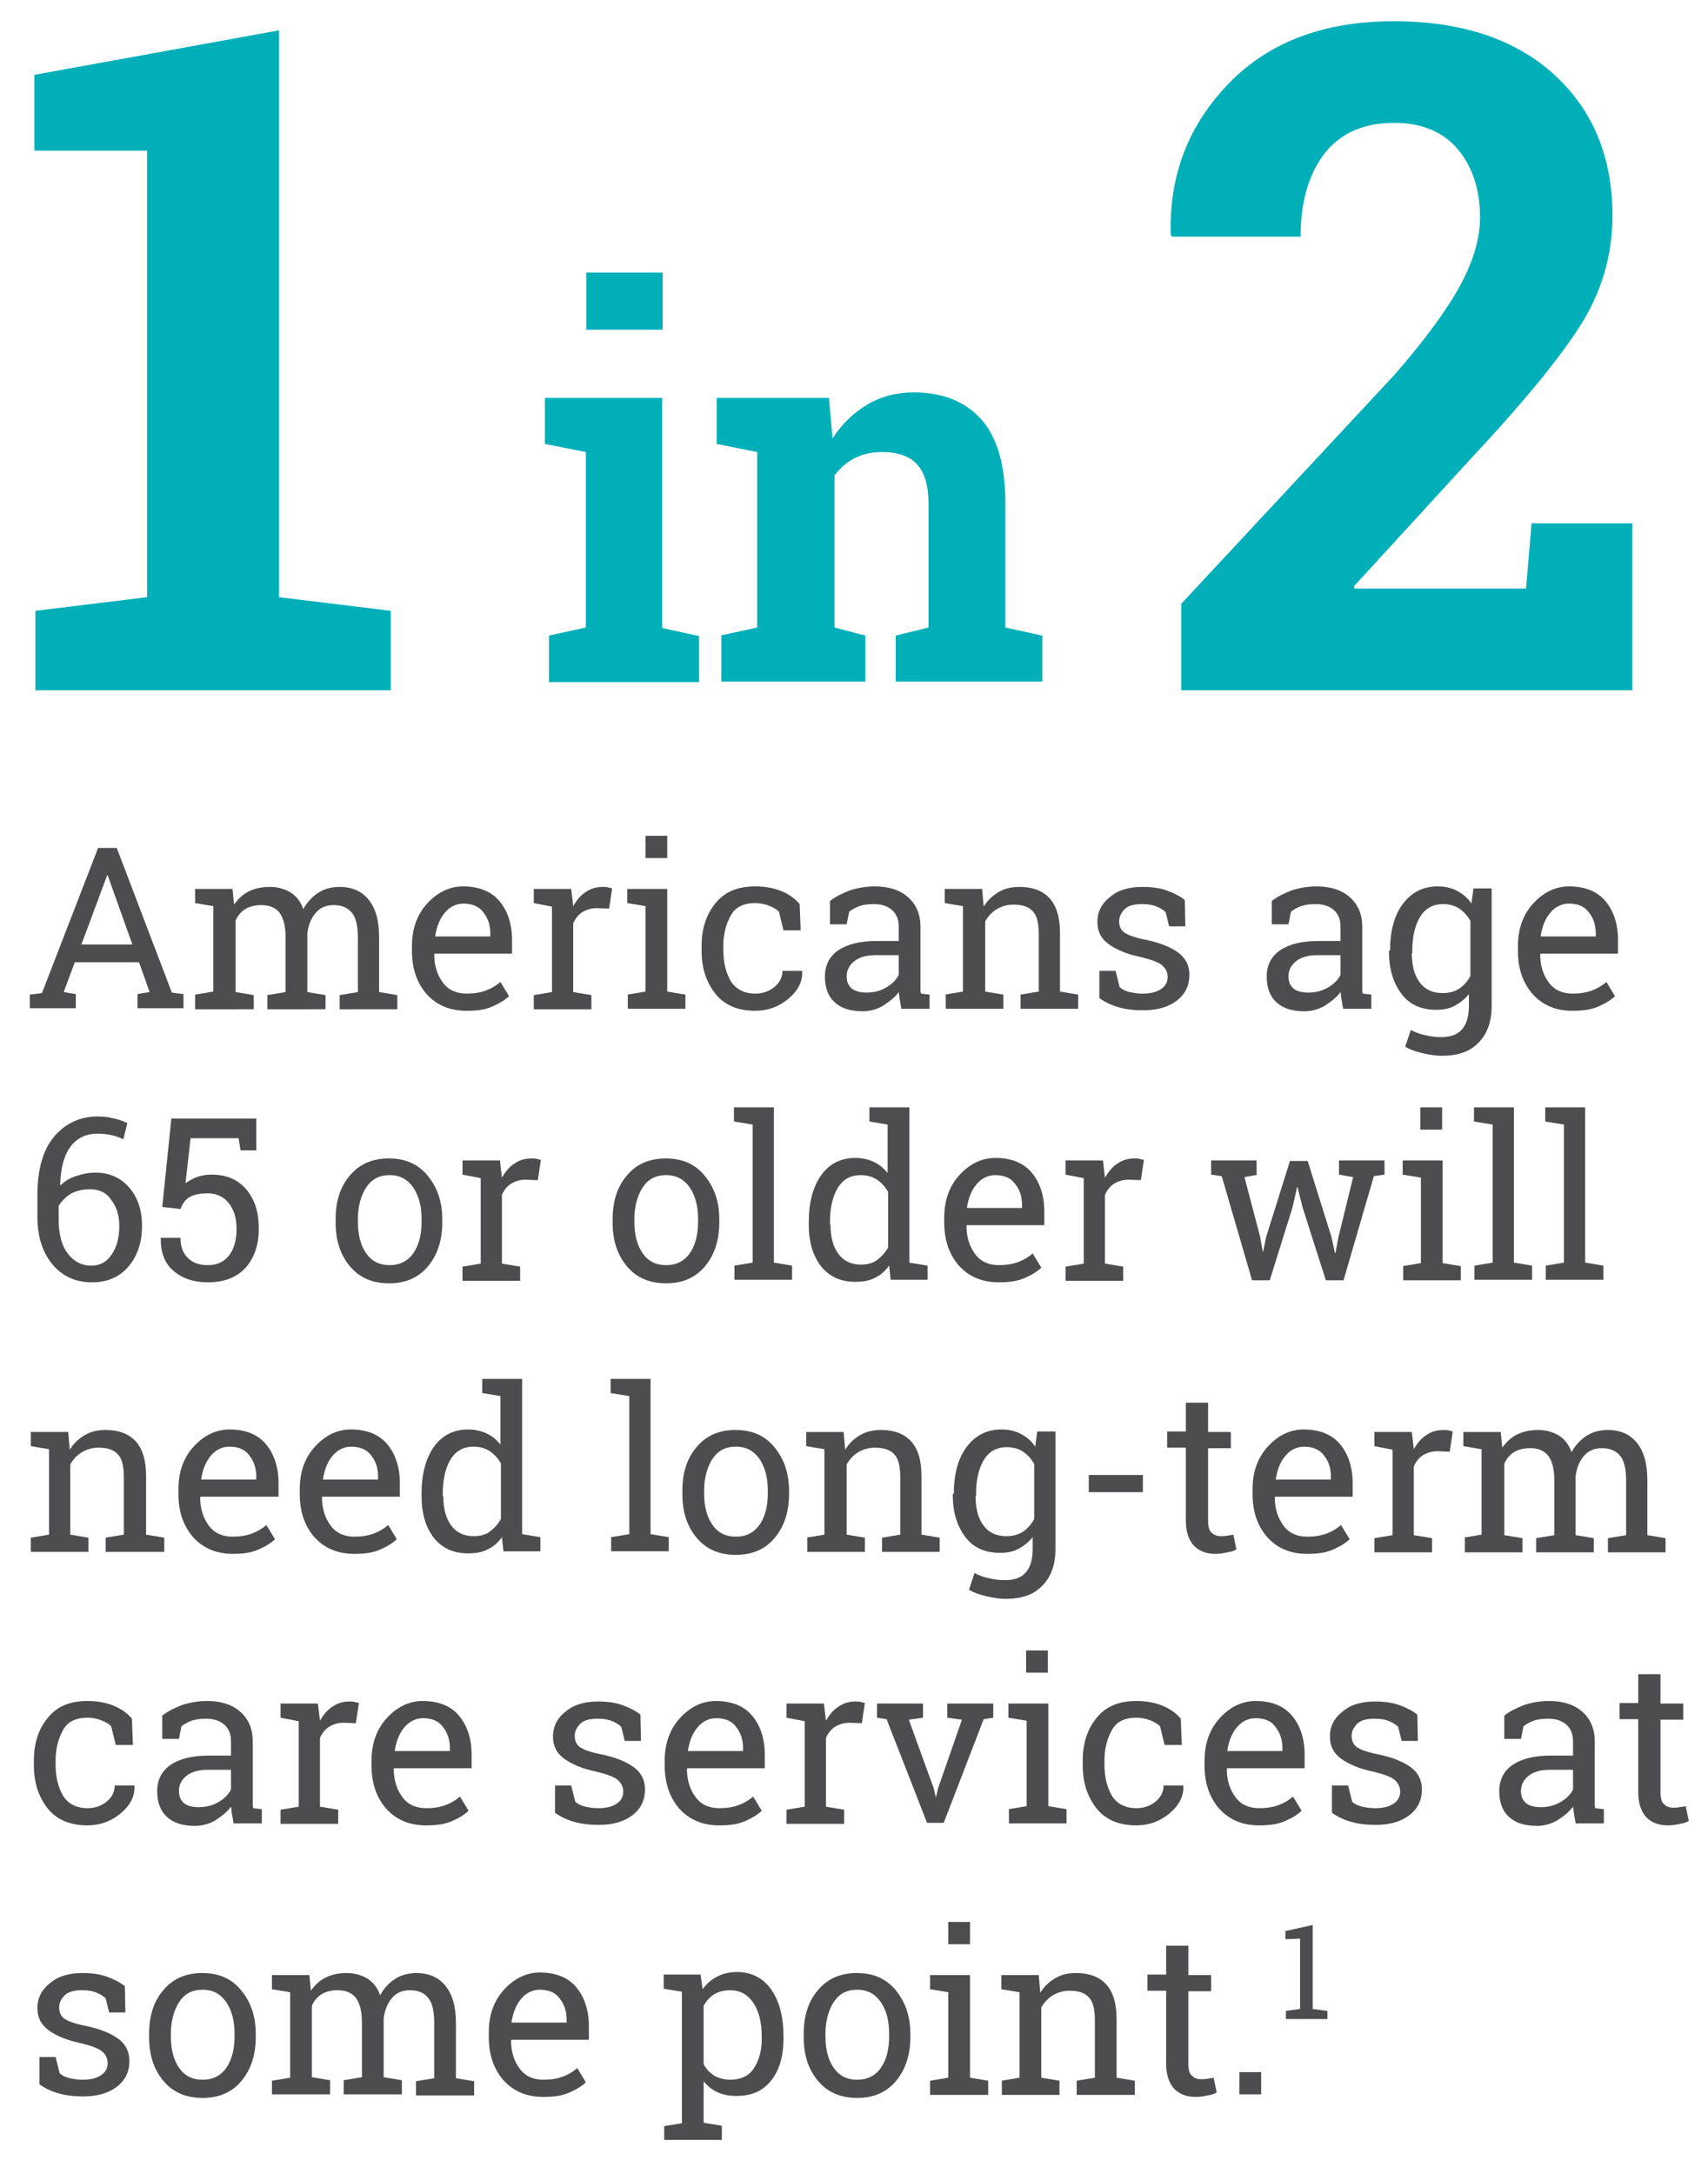 <?xml version="1.0" encoding="utf-8"?>
<!-- Generator: Adobe Illustrator 24.0.3, SVG Export Plug-In . SVG Version: 6.00 Build 0)  -->
<svg version="1.1" id="Layer_1" xmlns="http://www.w3.org/2000/svg" xmlns:xlink="http://www.w3.org/1999/xlink" x="0px" y="0px"
	 viewBox="0 0 337.9 429.9" style="enable-background:new 0 0 337.9 429.9;" xml:space="preserve">
<style type="text/css">
	.st0{fill:#4D4D4F;}
	.st1{fill:#00AFB8;}
</style>
<title>3.7-bull-article</title>
<g>
	<path class="st0" d="M5.9,196.7l2.4-0.3l11.1-28.7h3.7L34,196.3l2.3,0.3v2.8h-9.1v-2.8l2.4-0.4l-2.1-5.9H14.8l-2.2,5.9l2.4,0.4v2.8
		H5.9V196.7z M16.1,186.8h10.1l-4.9-13.7h-0.1L16.1,186.8z"/>
	<path class="st0" d="M38.6,196.7l3.6-0.6v-16.9l-3.6-0.6v-2.8H46l0.3,3.1c0.8-1.1,1.7-2,2.9-2.6c1.2-0.6,2.6-0.9,4.2-0.9
		s2.9,0.4,4.1,1.1c1.1,0.7,2,1.8,2.5,3.3c0.7-1.3,1.7-2.4,2.9-3.2c1.2-0.8,2.7-1.2,4.3-1.2c2.4,0,4.3,0.8,5.7,2.5s2.1,4.1,2.1,7.5
		v10.8l3.6,0.6v2.8H67.2v-2.8l3.6-0.6v-10.8c0-2.3-0.4-4-1.2-4.9c-0.8-1-2-1.5-3.6-1.5c-1.5,0-2.7,0.5-3.6,1.6
		c-0.9,1.1-1.4,2.4-1.6,4v11.6l3.6,0.6v2.8H52.9v-2.8l3.6-0.6v-10.8c0-2.2-0.4-3.8-1.2-4.9c-0.8-1-2-1.5-3.6-1.5
		c-1.3,0-2.4,0.3-3.2,0.8s-1.5,1.3-1.9,2.3v14.1l3.6,0.6v2.8H38.6V196.7z"/>
	<path class="st0" d="M92.3,199.9c-3.3,0-5.9-1.1-7.9-3.3c-1.9-2.2-2.9-5-2.9-8.5v-1c0-3.4,1-6.2,3-8.4c2-2.2,4.4-3.4,7.1-3.4
		c3.2,0,5.6,1,7.2,2.9c1.6,1.9,2.5,4.5,2.5,7.7v2.7H86l-0.1,0.1c0,2.3,0.6,4.1,1.7,5.6c1.1,1.5,2.7,2.2,4.7,2.2
		c1.5,0,2.7-0.2,3.8-0.6c1.1-0.4,2.1-1,2.9-1.7l1.7,2.8c-0.8,0.8-2,1.5-3.4,2.1S94.3,199.9,92.3,199.9z M91.7,178.7
		c-1.4,0-2.7,0.6-3.7,1.8c-1,1.2-1.6,2.7-1.9,4.6l0,0.1H97v-0.6c0-1.7-0.5-3.1-1.4-4.2C94.8,179.3,93.4,178.7,91.7,178.7z"/>
	<path class="st0" d="M105.6,178.6v-2.8h7.4l0.4,3.4c0.7-1.2,1.5-2.2,2.5-2.8c1-0.7,2.1-1,3.4-1c0.3,0,0.7,0,1,0.1s0.6,0.1,0.8,0.2
		l-0.6,4l-2.4-0.1c-1.1,0-2.1,0.3-2.9,0.8c-0.8,0.5-1.4,1.3-1.8,2.2v13.6l3.6,0.6v2.8h-11.4v-2.8l3.6-0.6v-16.9L105.6,178.6z"/>
	<path class="st0" d="M124.1,196.7l3.6-0.6v-16.9l-3.6-0.6v-2.8h7.9v20.3l3.6,0.6v2.8h-11.4V196.7z M132,169.7h-4.3v-4.4h4.3V169.7z
		"/>
	<path class="st0" d="M149.4,196.5c1.4,0,2.7-0.4,3.8-1.3c1.1-0.9,1.6-2,1.6-3.2h3.9l0,0.1c0.1,2-0.8,3.8-2.7,5.4
		c-1.9,1.6-4.1,2.4-6.6,2.4c-3.4,0-6.1-1.1-7.9-3.4s-2.7-5.1-2.7-8.5v-0.9c0-3.4,0.9-6.2,2.7-8.4c1.8-2.3,4.4-3.4,7.9-3.4
		c1.9,0,3.6,0.3,5.1,0.9c1.5,0.6,2.8,1.5,3.7,2.6l0.2,5.2H155l-0.9-3.7c-0.5-0.5-1.2-0.9-2-1.2c-0.8-0.3-1.7-0.5-2.7-0.5
		c-2.3,0-3.9,0.8-4.8,2.4s-1.5,3.6-1.5,6v0.9c0,2.4,0.5,4.4,1.4,6S147.1,196.5,149.4,196.5z"/>
	<path class="st0" d="M178.3,199.4c-0.1-0.6-0.2-1.2-0.3-1.7c-0.1-0.5-0.1-1-0.2-1.5c-0.8,1.1-1.9,1.9-3.1,2.7
		c-1.2,0.7-2.6,1.1-4,1.1c-2.5,0-4.3-0.6-5.6-1.8c-1.3-1.2-1.9-2.9-1.9-5.1c0-2.2,0.9-4,2.7-5.2c1.8-1.2,4.3-1.8,7.5-1.8h4.4v-2.8
		c0-1.4-0.4-2.5-1.3-3.3s-2.1-1.2-3.6-1.2c-1.1,0-2,0.1-2.9,0.4c-0.8,0.3-1.5,0.7-2,1.1l-0.5,2.5h-3.3v-4.6c1.1-0.9,2.4-1.5,3.9-2.1
		c1.5-0.5,3.2-0.8,5-0.8c2.7,0,4.9,0.7,6.5,2.1s2.5,3.3,2.5,5.9v11.4c0,0.3,0,0.6,0,0.9c0,0.3,0,0.6,0.1,0.9l1.7,0.2v2.8H178.3z
		 M171.4,196.3c1.4,0,2.7-0.3,3.9-1c1.2-0.7,2-1.5,2.5-2.5v-3.9h-4.6c-1.8,0-3.2,0.4-4.2,1.2c-1,0.8-1.5,1.8-1.5,3
		c0,1,0.3,1.8,1,2.4C169.2,196,170.1,196.3,171.4,196.3z"/>
	<path class="st0" d="M186.9,196.7l3.6-0.6v-16.9l-3.6-0.6v-2.8h7.4l0.3,3.5c0.8-1.3,1.8-2.2,3-2.9c1.2-0.7,2.5-1,4.1-1
		c2.5,0,4.5,0.7,5.9,2.2s2.1,3.8,2.1,6.9v11.6l3.6,0.6v2.8h-11.4v-2.8l3.6-0.6v-11.5c0-2.1-0.4-3.6-1.2-4.4
		c-0.8-0.9-2.1-1.3-3.8-1.3c-1.2,0-2.3,0.3-3.3,0.9c-1,0.6-1.7,1.4-2.3,2.4v13.9l3.6,0.6v2.8h-11.4V196.7z"/>
	<path class="st0" d="M234.5,183.2h-3.2l-0.7-2.8c-0.5-0.5-1.2-0.9-2-1.2c-0.8-0.3-1.7-0.4-2.7-0.4c-1.5,0-2.7,0.3-3.4,1
		c-0.7,0.7-1.1,1.5-1.1,2.4c0,0.9,0.3,1.7,1,2.2c0.7,0.5,2,1,4,1.4c3,0.6,5.2,1.5,6.7,2.6c1.5,1.1,2.2,2.6,2.2,4.4
		c0,2.1-0.8,3.8-2.5,5.1c-1.7,1.3-3.9,1.9-6.7,1.9c-1.8,0-3.4-0.2-4.8-0.6s-2.7-1-3.8-1.8l0-5.4h3.2l0.8,3.2c0.5,0.5,1.2,0.8,2,1
		c0.9,0.2,1.7,0.3,2.6,0.3c1.5,0,2.7-0.3,3.6-0.9s1.3-1.4,1.3-2.4c0-0.9-0.4-1.7-1.1-2.3c-0.7-0.6-2.1-1.1-4.1-1.6
		c-2.9-0.6-5-1.5-6.5-2.6c-1.5-1.1-2.2-2.5-2.2-4.4c0-1.9,0.8-3.6,2.5-4.9c1.6-1.4,3.8-2,6.4-2c1.8,0,3.4,0.2,4.8,0.7
		c1.4,0.5,2.6,1.1,3.6,1.9L234.5,183.2z"/>
	<path class="st0" d="M265.7,199.4c-0.1-0.6-0.2-1.2-0.3-1.7c-0.1-0.5-0.1-1-0.2-1.5c-0.8,1.1-1.9,1.9-3.1,2.7
		c-1.2,0.7-2.6,1.1-4,1.1c-2.5,0-4.3-0.6-5.6-1.8c-1.3-1.2-1.9-2.9-1.9-5.1c0-2.2,0.9-4,2.7-5.2c1.8-1.2,4.3-1.8,7.5-1.8h4.4v-2.8
		c0-1.4-0.4-2.5-1.3-3.3s-2.1-1.2-3.6-1.2c-1.1,0-2,0.1-2.9,0.4c-0.8,0.3-1.5,0.7-2,1.1l-0.5,2.5h-3.3v-4.6c1.1-0.9,2.4-1.5,3.9-2.1
		c1.5-0.5,3.2-0.8,5-0.8c2.7,0,4.9,0.7,6.5,2.1s2.5,3.3,2.5,5.9v11.4c0,0.3,0,0.6,0,0.9c0,0.3,0,0.6,0.1,0.9l1.7,0.2v2.8H265.7z
		 M258.8,196.3c1.4,0,2.7-0.3,3.9-1c1.2-0.7,2-1.5,2.5-2.5v-3.9h-4.6c-1.8,0-3.2,0.4-4.2,1.2c-1,0.8-1.5,1.8-1.5,3
		c0,1,0.3,1.8,1,2.4C256.5,196,257.5,196.3,258.8,196.3z"/>
	<path class="st0" d="M275,188c0-3.8,0.8-6.9,2.5-9.2c1.7-2.3,4-3.5,6.9-3.5c1.5,0,2.8,0.3,3.9,0.9c1.1,0.6,2.1,1.4,2.8,2.5l0.4-3
		h3.6v23.3c0,3.1-0.9,5.5-2.6,7.2c-1.7,1.8-4.1,2.6-7.3,2.6c-1.1,0-2.4-0.2-3.7-0.5c-1.3-0.3-2.5-0.7-3.5-1.3l1.1-3.3
		c0.8,0.4,1.7,0.8,2.8,1c1.1,0.3,2.2,0.4,3.2,0.4c1.9,0,3.3-0.5,4.2-1.6c0.9-1.1,1.3-2.6,1.3-4.6v-2.3c-0.8,1-1.7,1.7-2.8,2.3
		s-2.3,0.8-3.7,0.8c-2.9,0-5.2-1-6.8-3.1s-2.5-4.8-2.5-8.2V188z M279.3,188.5c0,2.4,0.5,4.3,1.5,5.7c1,1.4,2.5,2.2,4.6,2.2
		c1.3,0,2.4-0.3,3.3-0.9s1.6-1.4,2.2-2.5v-10.9c-0.6-1-1.3-1.8-2.2-2.4s-2-0.9-3.2-0.9c-2.1,0-3.6,0.9-4.6,2.6
		c-1,1.7-1.5,3.9-1.5,6.6V188.5z"/>
	<path class="st0" d="M311.1,199.9c-3.3,0-5.9-1.1-7.9-3.3c-1.9-2.2-2.9-5-2.9-8.5v-1c0-3.4,1-6.2,3-8.4c2-2.2,4.4-3.4,7.1-3.4
		c3.2,0,5.6,1,7.2,2.9c1.6,1.9,2.5,4.5,2.5,7.7v2.7h-15.3l-0.1,0.1c0,2.3,0.6,4.1,1.7,5.6c1.1,1.5,2.7,2.2,4.7,2.2
		c1.5,0,2.7-0.2,3.8-0.6c1.1-0.4,2.1-1,2.9-1.7l1.7,2.8c-0.8,0.8-2,1.5-3.4,2.1S313,199.9,311.1,199.9z M310.4,178.7
		c-1.4,0-2.7,0.6-3.7,1.8c-1,1.2-1.6,2.7-1.9,4.6l0,0.1h10.9v-0.6c0-1.7-0.5-3.1-1.4-4.2C313.5,179.3,312.2,178.7,310.4,178.7z"/>
	<path class="st0" d="M19.3,220.8c1.1,0,2.2,0.1,3.2,0.4c1.1,0.2,2,0.6,2.7,0.9l-0.8,3.2c-0.7-0.3-1.4-0.6-2.3-0.8s-1.7-0.3-2.8-0.3
		c-2.2,0-4,0.8-5.3,2.5c-1.3,1.7-2,4.2-2.1,7.6l0.1,0.1c0.8-0.8,1.8-1.4,3-1.8c1.2-0.4,2.5-0.7,3.8-0.7c2.8,0,5.1,1,6.8,3
		s2.5,4.5,2.5,7.5c0,3.3-0.9,6-2.7,8.1c-1.8,2.1-4.2,3.1-7.2,3.1c-3.1,0-5.7-1.1-7.7-3.4c-2-2.3-3.1-5.5-3.1-9.6v-4.3
		c0-5,1.1-8.9,3.3-11.5C12.9,222.2,15.8,220.8,19.3,220.8z M17.8,235.2c-1.5,0-2.7,0.3-3.8,0.9c-1,0.6-1.8,1.4-2.4,2.4v2.6
		c0,3,0.6,5.2,1.8,6.8c1.2,1.6,2.8,2.4,4.6,2.4c1.8,0,3.1-0.7,4.1-2.2s1.5-3.3,1.5-5.6c0-2.1-0.5-3.8-1.6-5.2
		C21.1,235.9,19.7,235.2,17.8,235.2z"/>
	<path class="st0" d="M47.6,227.6l-0.4-2.5h-9.5l-1,8.9c0.7-0.5,1.4-0.9,2.2-1.2c0.8-0.3,1.8-0.5,2.9-0.5c2.9,0,5.2,0.9,6.9,2.9
		s2.5,4.5,2.5,7.8c0,3.2-0.9,5.8-2.6,7.7c-1.7,1.9-4.2,2.9-7.5,2.9c-2.7,0-4.9-0.7-6.7-2.2c-1.8-1.5-2.6-3.6-2.6-6.5l0-0.1h3.9
		c0,1.7,0.5,3.1,1.5,4c1,1,2.3,1.4,3.9,1.4c1.8,0,3.2-0.6,4.2-1.9c1-1.3,1.5-3,1.5-5.3c0-2.1-0.5-3.7-1.5-5c-1-1.3-2.4-2-4.2-2
		c-1.7,0-2.9,0.3-3.7,0.8s-1.3,1.3-1.7,2.3l-3.6-0.4l1.8-17.5h16.8v6.3H47.6z"/>
	<path class="st0" d="M66.4,241.1c0-3.5,0.9-6.4,2.8-8.6c1.9-2.3,4.5-3.4,7.7-3.4c3.3,0,5.8,1.1,7.7,3.4c1.9,2.3,2.9,5.1,2.9,8.7
		v0.5c0,3.5-0.9,6.4-2.8,8.7s-4.5,3.4-7.7,3.4c-3.3,0-5.9-1.1-7.8-3.4c-1.9-2.3-2.8-5.1-2.8-8.6V241.1z M70.8,241.6
		c0,2.5,0.5,4.6,1.6,6.2c1.1,1.6,2.6,2.4,4.7,2.4c2,0,3.6-0.8,4.7-2.4c1.1-1.6,1.6-3.7,1.6-6.2v-0.5c0-2.5-0.5-4.5-1.6-6.2
		c-1.1-1.6-2.6-2.5-4.7-2.5c-2.1,0-3.6,0.8-4.7,2.5c-1,1.6-1.6,3.7-1.6,6.2V241.6z"/>
	<path class="st0" d="M91.5,232.3v-2.8h7.4l0.4,3.4c0.7-1.2,1.5-2.2,2.5-2.8c1-0.7,2.1-1,3.4-1c0.3,0,0.7,0,1,0.1s0.6,0.1,0.8,0.2
		l-0.6,4l-2.4-0.1c-1.1,0-2.1,0.3-2.9,0.8c-0.8,0.5-1.4,1.3-1.8,2.2v13.6l3.6,0.6v2.8H91.5v-2.8l3.6-0.6v-16.9L91.5,232.3z"/>
	<path class="st0" d="M121.2,241.1c0-3.5,0.9-6.4,2.8-8.6c1.9-2.3,4.5-3.4,7.7-3.4c3.3,0,5.8,1.1,7.7,3.4c1.9,2.3,2.9,5.1,2.9,8.7
		v0.5c0,3.5-0.9,6.4-2.8,8.7s-4.5,3.4-7.7,3.4c-3.3,0-5.9-1.1-7.8-3.4c-1.9-2.3-2.8-5.1-2.8-8.6V241.1z M125.5,241.6
		c0,2.5,0.5,4.6,1.6,6.2c1.1,1.6,2.6,2.4,4.7,2.4c2,0,3.6-0.8,4.7-2.4c1.1-1.6,1.6-3.7,1.6-6.2v-0.5c0-2.5-0.5-4.5-1.6-6.2
		c-1.1-1.6-2.6-2.5-4.7-2.5c-2.1,0-3.6,0.8-4.7,2.5c-1,1.6-1.6,3.7-1.6,6.2V241.6z"/>
	<path class="st0" d="M145.2,221.8V219h7.9v30.7l3.6,0.6v2.8h-11.4v-2.8l3.6-0.6v-27.3L145.2,221.8z"/>
	<path class="st0" d="M175.9,250.3c-0.8,1.1-1.7,1.9-2.8,2.4c-1.1,0.6-2.4,0.8-3.9,0.8c-2.9,0-5.1-1-6.8-3.1
		c-1.6-2.1-2.4-4.8-2.4-8.2v-0.5c0-3.8,0.8-6.9,2.4-9.2c1.6-2.3,3.9-3.5,6.8-3.5c1.4,0,2.6,0.3,3.7,0.8c1.1,0.5,2,1.3,2.7,2.2v-9.6
		l-3.6-0.6V219h3.6h4.3v30.7l3.6,0.6v2.8h-7.3L175.9,250.3z M164.3,242.2c0,2.4,0.5,4.3,1.5,5.7c1,1.4,2.5,2.2,4.5,2.2
		c1.3,0,2.4-0.3,3.2-0.9s1.6-1.4,2.2-2.5v-11c-0.6-1-1.3-1.8-2.2-2.4c-0.9-0.6-2-0.9-3.2-0.9c-2.1,0-3.6,0.9-4.6,2.6
		c-1,1.7-1.5,3.9-1.5,6.6V242.2z"/>
	<path class="st0" d="M197.6,253.6c-3.3,0-5.9-1.1-7.9-3.3c-1.9-2.2-2.9-5-2.9-8.5v-1c0-3.4,1-6.2,3-8.4c2-2.2,4.4-3.4,7.1-3.4
		c3.2,0,5.6,1,7.2,2.9c1.6,1.9,2.5,4.5,2.5,7.7v2.7h-15.3l-0.1,0.1c0,2.3,0.6,4.1,1.7,5.6c1.1,1.5,2.7,2.2,4.7,2.2
		c1.5,0,2.7-0.2,3.8-0.6c1.1-0.4,2.1-1,2.9-1.7l1.7,2.8c-0.8,0.8-2,1.5-3.4,2.1S199.5,253.6,197.6,253.6z M196.9,232.4
		c-1.4,0-2.7,0.6-3.7,1.8c-1,1.2-1.6,2.7-1.9,4.6l0,0.1h10.9v-0.6c0-1.7-0.5-3.1-1.4-4.2C200,233,198.7,232.4,196.9,232.4z"/>
	<path class="st0" d="M210.8,232.3v-2.8h7.4l0.4,3.4c0.7-1.2,1.5-2.2,2.5-2.8c1-0.7,2.1-1,3.4-1c0.3,0,0.7,0,1,0.1s0.6,0.1,0.8,0.2
		l-0.6,4l-2.4-0.1c-1.1,0-2.1,0.3-2.9,0.8c-0.8,0.5-1.4,1.3-1.8,2.2v13.6l3.6,0.6v2.8h-11.4v-2.8l3.6-0.6v-16.9L210.8,232.3z"/>
	<path class="st0" d="M248.9,232.3l-2.7,0.5l3.1,11.8l0.5,2.9h0.1l0.6-2.9l4.7-15h3.5l4.7,15l0.7,3.2h0.1l0.6-3.2l2.9-11.8l-2.8-0.5
		v-2.8h9v2.8l-2.1,0.3l-6,20.6h-3.5l-4.6-14.4l-1-4l-0.1,0l-0.9,4l-4.5,14.4h-3.5l-6-20.6l-2.1-0.3v-2.8h9V232.3z"/>
	<path class="st0" d="M277.5,250.4l3.6-0.6v-16.9l-3.6-0.6v-2.8h7.9v20.3l3.6,0.6v2.8h-11.4V250.4z M285.3,223.4H281V219h4.3V223.4z
		"/>
	<path class="st0" d="M291.6,221.8V219h7.9v30.7l3.6,0.6v2.8h-11.4v-2.8l3.6-0.6v-27.3L291.6,221.8z"/>
	<path class="st0" d="M305.7,221.8V219h7.9v30.7l3.6,0.6v2.8h-11.4v-2.8l3.6-0.6v-27.3L305.7,221.8z"/>
	<path class="st0" d="M6.1,304.1l3.6-0.6v-16.9L6.1,286v-2.8h7.4l0.3,3.5c0.8-1.3,1.8-2.2,3-2.9c1.2-0.7,2.5-1,4.1-1
		c2.5,0,4.5,0.7,5.9,2.2s2.1,3.8,2.1,6.9v11.6l3.6,0.6v2.8H20.9v-2.8l3.6-0.6V292c0-2.1-0.4-3.6-1.2-4.4c-0.8-0.9-2.1-1.3-3.8-1.3
		c-1.2,0-2.3,0.3-3.3,0.9c-1,0.6-1.7,1.4-2.3,2.4v13.9l3.6,0.6v2.8H6.1V304.1z"/>
	<path class="st0" d="M46.1,307.3c-3.3,0-5.9-1.1-7.9-3.3c-1.9-2.2-2.9-5-2.9-8.5v-1c0-3.4,1-6.2,3-8.4c2-2.2,4.4-3.4,7.1-3.4
		c3.2,0,5.6,1,7.2,2.9c1.6,1.9,2.5,4.5,2.5,7.7v2.7H39.7l-0.1,0.1c0,2.3,0.6,4.1,1.7,5.6c1.1,1.5,2.7,2.2,4.7,2.2
		c1.5,0,2.7-0.2,3.8-0.6c1.1-0.4,2.1-1,2.9-1.7l1.7,2.8c-0.8,0.8-2,1.5-3.4,2.1S48,307.3,46.1,307.3z M45.4,286.1
		c-1.4,0-2.7,0.6-3.7,1.8c-1,1.2-1.6,2.7-1.9,4.6l0,0.1h10.9v-0.6c0-1.7-0.5-3.1-1.4-4.2C48.5,286.7,47.2,286.1,45.4,286.1z"/>
	<path class="st0" d="M70.1,307.3c-3.3,0-5.9-1.1-7.9-3.3c-1.9-2.2-2.9-5-2.9-8.5v-1c0-3.4,1-6.2,3-8.4c2-2.2,4.4-3.4,7.1-3.4
		c3.2,0,5.6,1,7.2,2.9c1.6,1.9,2.5,4.5,2.5,7.7v2.7H63.8l-0.1,0.1c0,2.3,0.6,4.1,1.7,5.6c1.1,1.5,2.7,2.2,4.7,2.2
		c1.5,0,2.7-0.2,3.8-0.6c1.1-0.4,2.1-1,2.9-1.7l1.7,2.8c-0.8,0.8-2,1.5-3.4,2.1S72.1,307.3,70.1,307.3z M69.5,286.1
		c-1.4,0-2.7,0.6-3.7,1.8c-1,1.2-1.6,2.7-1.9,4.6l0,0.1h10.9v-0.6c0-1.7-0.5-3.1-1.4-4.2C72.6,286.7,71.2,286.1,69.5,286.1z"/>
	<path class="st0" d="M99.3,304c-0.8,1.1-1.7,1.9-2.8,2.4c-1.1,0.6-2.4,0.8-3.9,0.8c-2.9,0-5.1-1-6.8-3.1c-1.6-2.1-2.4-4.8-2.4-8.2
		v-0.5c0-3.8,0.8-6.9,2.4-9.2c1.6-2.3,3.9-3.5,6.8-3.5c1.4,0,2.6,0.3,3.7,0.8c1.1,0.5,2,1.3,2.7,2.2v-9.6l-3.6-0.6v-2.8h3.6h4.3
		v30.7l3.6,0.6v2.8h-7.3L99.3,304z M87.7,295.9c0,2.4,0.5,4.3,1.5,5.7c1,1.4,2.5,2.2,4.5,2.2c1.3,0,2.4-0.3,3.2-0.9s1.6-1.4,2.2-2.5
		v-11c-0.6-1-1.3-1.8-2.2-2.4c-0.9-0.6-2-0.9-3.2-0.9c-2.1,0-3.6,0.9-4.6,2.6c-1,1.7-1.5,3.9-1.5,6.6V295.9z"/>
	<path class="st0" d="M120.8,275.5v-2.8h7.9v30.7l3.6,0.6v2.8h-11.4v-2.8l3.6-0.6v-27.3L120.8,275.5z"/>
	<path class="st0" d="M135,294.8c0-3.5,0.9-6.4,2.8-8.6c1.9-2.3,4.5-3.4,7.7-3.4c3.3,0,5.8,1.1,7.7,3.4c1.9,2.3,2.9,5.1,2.9,8.7v0.5
		c0,3.5-0.9,6.4-2.8,8.7s-4.5,3.4-7.7,3.4c-3.3,0-5.9-1.1-7.8-3.4c-1.9-2.3-2.8-5.1-2.8-8.6V294.8z M139.3,295.3
		c0,2.5,0.5,4.6,1.6,6.2c1.1,1.6,2.6,2.4,4.7,2.4c2,0,3.6-0.8,4.7-2.4c1.1-1.6,1.6-3.7,1.6-6.2v-0.5c0-2.5-0.5-4.5-1.6-6.2
		c-1.1-1.6-2.6-2.5-4.7-2.5c-2.1,0-3.6,0.8-4.7,2.5c-1,1.6-1.6,3.7-1.6,6.2V295.3z"/>
	<path class="st0" d="M159.5,304.1l3.6-0.6v-16.9l-3.6-0.6v-2.8h7.4l0.3,3.5c0.8-1.3,1.8-2.2,3-2.9c1.2-0.7,2.5-1,4.1-1
		c2.5,0,4.5,0.7,5.9,2.2s2.1,3.8,2.1,6.9v11.6l3.6,0.6v2.8h-11.4v-2.8l3.6-0.6V292c0-2.1-0.4-3.6-1.2-4.4c-0.8-0.9-2.1-1.3-3.8-1.3
		c-1.2,0-2.3,0.3-3.3,0.9c-1,0.6-1.7,1.4-2.3,2.4v13.9l3.6,0.6v2.8h-11.4V304.1z"/>
	<path class="st0" d="M188.7,295.4c0-3.8,0.8-6.9,2.5-9.2c1.7-2.3,4-3.5,6.9-3.5c1.5,0,2.8,0.3,3.9,0.9c1.1,0.6,2.1,1.4,2.8,2.5
		l0.4-3h3.6v23.3c0,3.1-0.9,5.5-2.6,7.2c-1.7,1.8-4.1,2.6-7.3,2.6c-1.1,0-2.4-0.2-3.7-0.5c-1.3-0.3-2.5-0.7-3.5-1.3l1.1-3.3
		c0.8,0.4,1.7,0.8,2.8,1c1.1,0.3,2.2,0.4,3.2,0.4c1.9,0,3.3-0.5,4.2-1.6c0.9-1.1,1.3-2.6,1.3-4.6v-2.3c-0.8,1-1.7,1.7-2.8,2.3
		s-2.3,0.8-3.7,0.8c-2.9,0-5.2-1-6.8-3.1s-2.5-4.8-2.5-8.2V295.4z M193,295.9c0,2.4,0.5,4.3,1.5,5.7c1,1.4,2.5,2.2,4.6,2.2
		c1.3,0,2.4-0.3,3.3-0.9s1.6-1.4,2.2-2.5v-10.9c-0.6-1-1.3-1.8-2.2-2.4s-2-0.9-3.2-0.9c-2.1,0-3.6,0.9-4.6,2.6
		c-1,1.7-1.5,3.9-1.5,6.6V295.9z"/>
	<path class="st0" d="M226.1,295.1h-10.7v-3.4h10.7V295.1z"/>
	<path class="st0" d="M239,277.5v5.7h4.5v3.2H239v14.4c0,1.1,0.2,1.9,0.7,2.3c0.5,0.5,1.1,0.7,1.8,0.7c0.4,0,0.8,0,1.3-0.1
		c0.5-0.1,0.9-0.1,1.2-0.2l0.6,2.9c-0.4,0.3-1,0.5-1.8,0.6c-0.8,0.2-1.6,0.3-2.4,0.3c-1.7,0-3.1-0.5-4.2-1.6c-1-1.1-1.6-2.7-1.6-5
		v-14.4h-3.7v-3.2h3.7v-5.7H239z"/>
	<path class="st0" d="M258.6,307.3c-3.3,0-5.9-1.1-7.9-3.3c-1.9-2.2-2.9-5-2.9-8.5v-1c0-3.4,1-6.2,3-8.4c2-2.2,4.4-3.4,7.1-3.4
		c3.2,0,5.6,1,7.2,2.9c1.6,1.9,2.5,4.5,2.5,7.7v2.7h-15.3l-0.1,0.1c0,2.3,0.6,4.1,1.7,5.6c1.1,1.5,2.7,2.2,4.7,2.2
		c1.5,0,2.7-0.2,3.8-0.6c1.1-0.4,2.1-1,2.9-1.7l1.7,2.8c-0.8,0.8-2,1.5-3.4,2.1S260.6,307.3,258.6,307.3z M258,286.1
		c-1.4,0-2.7,0.6-3.7,1.8c-1,1.2-1.6,2.7-1.9,4.6l0,0.1h10.9v-0.6c0-1.7-0.5-3.1-1.4-4.2C261.1,286.7,259.7,286.1,258,286.1z"/>
	<path class="st0" d="M271.9,286v-2.8h7.4l0.4,3.4c0.7-1.2,1.5-2.2,2.5-2.8c1-0.7,2.1-1,3.4-1c0.3,0,0.7,0,1,0.1s0.6,0.1,0.8,0.2
		l-0.6,4l-2.4-0.1c-1.1,0-2.1,0.3-2.9,0.8c-0.8,0.5-1.4,1.3-1.8,2.2v13.6l3.6,0.6v2.8h-11.4v-2.8l3.6-0.6v-16.9L271.9,286z"/>
	<path class="st0" d="M289.5,304.1l3.6-0.6v-16.9l-3.6-0.6v-2.8h7.4l0.3,3.1c0.8-1.1,1.7-2,2.9-2.6c1.2-0.6,2.6-0.9,4.2-0.9
		s2.9,0.4,4.1,1.1c1.1,0.7,2,1.8,2.5,3.3c0.7-1.3,1.7-2.4,2.9-3.2c1.2-0.8,2.7-1.2,4.3-1.2c2.4,0,4.3,0.8,5.7,2.5s2.1,4.1,2.1,7.5
		v10.8l3.6,0.6v2.8h-11.4v-2.8l3.6-0.6v-10.8c0-2.3-0.4-4-1.2-4.9c-0.8-1-2-1.5-3.6-1.5c-1.5,0-2.7,0.5-3.6,1.6
		c-0.9,1.1-1.4,2.4-1.6,4v11.6l3.6,0.6v2.8h-11.4v-2.8l3.6-0.6v-10.8c0-2.2-0.4-3.8-1.2-4.9c-0.8-1-2-1.5-3.6-1.5
		c-1.3,0-2.4,0.3-3.2,0.8s-1.5,1.3-1.9,2.3v14.1l3.6,0.6v2.8h-11.4V304.1z"/>
	<path class="st0" d="M17.3,357.6c1.4,0,2.7-0.4,3.8-1.3c1.1-0.9,1.6-2,1.6-3.2h3.9l0,0.1c0.1,2-0.8,3.8-2.7,5.4
		c-1.9,1.6-4.1,2.4-6.6,2.4c-3.4,0-6.1-1.1-7.9-3.4s-2.7-5.1-2.7-8.5v-0.9c0-3.4,0.9-6.2,2.7-8.4c1.8-2.3,4.4-3.4,7.9-3.4
		c1.9,0,3.6,0.3,5.1,0.9c1.5,0.6,2.8,1.5,3.7,2.6l0.2,5.2h-3.4l-0.9-3.7c-0.5-0.5-1.2-0.9-2-1.2c-0.8-0.3-1.7-0.5-2.7-0.5
		c-2.3,0-3.9,0.8-4.8,2.4s-1.5,3.6-1.5,6v0.9c0,2.4,0.5,4.4,1.4,6S15,357.6,17.3,357.6z"/>
	<path class="st0" d="M46.2,360.5c-0.1-0.6-0.2-1.2-0.3-1.7c-0.1-0.5-0.1-1-0.2-1.5c-0.8,1.1-1.9,1.9-3.1,2.7
		c-1.2,0.7-2.6,1.1-4,1.1c-2.5,0-4.3-0.6-5.6-1.8c-1.3-1.2-1.9-2.9-1.9-5.1c0-2.2,0.9-4,2.7-5.2c1.8-1.2,4.3-1.8,7.5-1.8h4.4v-2.8
		c0-1.4-0.4-2.5-1.3-3.3s-2.1-1.2-3.6-1.2c-1.1,0-2,0.1-2.9,0.4c-0.8,0.3-1.5,0.7-2,1.1l-0.5,2.5h-3.3v-4.6c1.1-0.9,2.4-1.5,3.9-2.1
		c1.5-0.5,3.2-0.8,5-0.8c2.7,0,4.9,0.7,6.5,2.1s2.5,3.3,2.5,5.9v11.4c0,0.3,0,0.6,0,0.9c0,0.3,0,0.6,0.1,0.9l1.7,0.2v2.8H46.2z
		 M39.3,357.4c1.4,0,2.7-0.3,3.9-1c1.2-0.7,2-1.5,2.5-2.5V350h-4.6c-1.8,0-3.2,0.4-4.2,1.2c-1,0.8-1.5,1.8-1.5,3c0,1,0.3,1.8,1,2.4
		C37,357.1,38,357.4,39.3,357.4z"/>
	<path class="st0" d="M55.5,339.7v-2.8h7.4l0.4,3.4c0.7-1.2,1.5-2.2,2.5-2.8c1-0.7,2.1-1,3.4-1c0.3,0,0.7,0,1,0.1s0.6,0.1,0.8,0.2
		l-0.6,4l-2.4-0.1c-1.1,0-2.1,0.3-2.9,0.8c-0.8,0.5-1.4,1.3-1.8,2.2v13.6l3.6,0.6v2.8H55.5v-2.8l3.6-0.6v-16.9L55.5,339.7z"/>
	<path class="st0" d="M84.3,361c-3.3,0-5.9-1.1-7.9-3.3c-1.9-2.2-2.9-5-2.9-8.5v-1c0-3.4,1-6.2,3-8.4c2-2.2,4.4-3.4,7.1-3.4
		c3.2,0,5.6,1,7.2,2.9c1.6,1.9,2.5,4.5,2.5,7.7v2.7H78l-0.1,0.1c0,2.3,0.6,4.1,1.7,5.6c1.1,1.5,2.7,2.2,4.7,2.2
		c1.5,0,2.7-0.2,3.8-0.6c1.1-0.4,2.1-1,2.9-1.7l1.7,2.8c-0.8,0.8-2,1.5-3.4,2.1S86.3,361,84.3,361z M83.7,339.8
		c-1.4,0-2.7,0.6-3.7,1.8c-1,1.2-1.6,2.7-1.9,4.6l0,0.1h10.9v-0.6c0-1.7-0.5-3.1-1.4-4.2C86.8,340.4,85.5,339.8,83.7,339.8z"/>
	<path class="st0" d="M126.8,344.3h-3.2l-0.7-2.8c-0.5-0.5-1.2-0.9-2-1.2c-0.8-0.3-1.7-0.4-2.7-0.4c-1.5,0-2.7,0.3-3.4,1
		c-0.7,0.7-1.1,1.5-1.1,2.4c0,0.9,0.3,1.7,1,2.2c0.7,0.5,2,1,4,1.4c3,0.6,5.2,1.5,6.7,2.6c1.5,1.1,2.2,2.6,2.2,4.4
		c0,2.1-0.8,3.8-2.5,5.1c-1.7,1.3-3.9,1.9-6.7,1.9c-1.8,0-3.4-0.2-4.8-0.6s-2.7-1-3.8-1.8l0-5.4h3.2l0.8,3.2c0.5,0.5,1.2,0.8,2,1
		c0.9,0.2,1.7,0.3,2.6,0.3c1.5,0,2.7-0.3,3.6-0.9s1.3-1.4,1.3-2.4c0-0.9-0.4-1.7-1.1-2.3c-0.7-0.6-2.1-1.1-4.1-1.6
		c-2.9-0.6-5-1.5-6.5-2.6c-1.5-1.1-2.2-2.5-2.2-4.4c0-1.9,0.8-3.6,2.5-4.9c1.6-1.4,3.8-2,6.4-2c1.8,0,3.4,0.2,4.8,0.7
		c1.4,0.5,2.6,1.1,3.6,1.9L126.8,344.3z"/>
	<path class="st0" d="M142.3,361c-3.3,0-5.9-1.1-7.9-3.3c-1.9-2.2-2.9-5-2.9-8.5v-1c0-3.4,1-6.2,3-8.4c2-2.2,4.4-3.4,7.1-3.4
		c3.2,0,5.6,1,7.2,2.9c1.6,1.9,2.5,4.5,2.5,7.7v2.7H136l-0.1,0.1c0,2.3,0.6,4.1,1.7,5.6c1.1,1.5,2.7,2.2,4.7,2.2
		c1.5,0,2.7-0.2,3.8-0.6c1.1-0.4,2.1-1,2.9-1.7l1.7,2.8c-0.8,0.8-2,1.5-3.4,2.1S144.3,361,142.3,361z M141.7,339.8
		c-1.4,0-2.7,0.6-3.7,1.8c-1,1.2-1.6,2.7-1.9,4.6l0,0.1h10.9v-0.6c0-1.7-0.5-3.1-1.4-4.2C144.8,340.4,143.5,339.8,141.7,339.8z"/>
	<path class="st0" d="M155.6,339.7v-2.8h7.4l0.4,3.4c0.7-1.2,1.5-2.2,2.5-2.8c1-0.7,2.1-1,3.4-1c0.3,0,0.7,0,1,0.1s0.6,0.1,0.8,0.2
		l-0.6,4l-2.4-0.1c-1.1,0-2.1,0.3-2.9,0.8c-0.8,0.5-1.4,1.3-1.8,2.2v13.6l3.6,0.6v2.8h-11.4v-2.8l3.6-0.6v-16.9L155.6,339.7z"/>
	<path class="st0" d="M182.6,339.7l-2.8,0.4l4.9,13.5l0.4,1.7h0.1l0.4-1.7l4.7-13.5l-2.9-0.4v-2.8h9.1v2.8l-1.9,0.3l-7.9,20.5h-3.3
		l-8-20.5l-1.9-0.3v-2.8h9.1V339.7z"/>
	<path class="st0" d="M199.5,357.8l3.6-0.6v-16.9l-3.6-0.6v-2.8h7.9v20.3l3.6,0.6v2.8h-11.4V357.8z M207.3,330.8H203v-4.4h4.3V330.8
		z"/>
	<path class="st0" d="M224.8,357.6c1.4,0,2.7-0.4,3.8-1.3c1.1-0.9,1.6-2,1.6-3.2h3.9l0,0.1c0.1,2-0.8,3.8-2.7,5.4
		c-1.9,1.6-4.1,2.4-6.6,2.4c-3.4,0-6.1-1.1-7.9-3.4s-2.7-5.1-2.7-8.5v-0.9c0-3.4,0.9-6.2,2.7-8.4c1.8-2.3,4.4-3.4,7.9-3.4
		c1.9,0,3.6,0.3,5.1,0.9c1.5,0.6,2.8,1.5,3.7,2.6l0.2,5.2h-3.4l-0.9-3.7c-0.5-0.5-1.2-0.9-2-1.2c-0.8-0.3-1.7-0.5-2.7-0.5
		c-2.3,0-3.9,0.8-4.8,2.4s-1.5,3.6-1.5,6v0.9c0,2.4,0.5,4.4,1.4,6S222.5,357.6,224.8,357.6z"/>
	<path class="st0" d="M249.1,361c-3.3,0-5.9-1.1-7.9-3.3c-1.9-2.2-2.9-5-2.9-8.5v-1c0-3.4,1-6.2,3-8.4c2-2.2,4.4-3.4,7.1-3.4
		c3.2,0,5.6,1,7.2,2.9c1.6,1.9,2.5,4.5,2.5,7.7v2.7h-15.3l-0.1,0.1c0,2.3,0.6,4.1,1.7,5.6c1.1,1.5,2.7,2.2,4.7,2.2
		c1.5,0,2.7-0.2,3.8-0.6c1.1-0.4,2.1-1,2.9-1.7l1.7,2.8c-0.8,0.8-2,1.5-3.4,2.1S251,361,249.1,361z M248.4,339.8
		c-1.4,0-2.7,0.6-3.7,1.8c-1,1.2-1.6,2.7-1.9,4.6l0,0.1h10.9v-0.6c0-1.7-0.5-3.1-1.4-4.2C251.6,340.4,250.2,339.8,248.4,339.8z"/>
	<path class="st0" d="M280.5,344.3h-3.2l-0.7-2.8c-0.5-0.5-1.2-0.9-2-1.2c-0.8-0.3-1.7-0.4-2.7-0.4c-1.5,0-2.7,0.3-3.4,1
		c-0.7,0.7-1.1,1.5-1.1,2.4c0,0.9,0.3,1.7,1,2.2c0.7,0.5,2,1,4,1.4c3,0.6,5.2,1.5,6.7,2.6c1.5,1.1,2.2,2.6,2.2,4.4
		c0,2.1-0.8,3.8-2.5,5.1c-1.7,1.3-3.9,1.9-6.7,1.9c-1.8,0-3.4-0.2-4.8-0.6s-2.7-1-3.8-1.8l0-5.4h3.2l0.8,3.2c0.5,0.5,1.2,0.8,2,1
		c0.9,0.2,1.7,0.3,2.6,0.3c1.5,0,2.7-0.3,3.6-0.9s1.3-1.4,1.3-2.4c0-0.9-0.4-1.7-1.1-2.3c-0.7-0.6-2.1-1.1-4.1-1.6
		c-2.9-0.6-5-1.5-6.5-2.6c-1.5-1.1-2.2-2.5-2.2-4.4c0-1.9,0.8-3.6,2.5-4.9c1.6-1.4,3.8-2,6.4-2c1.8,0,3.4,0.2,4.8,0.7
		c1.4,0.5,2.6,1.1,3.6,1.9L280.5,344.3z"/>
	<path class="st0" d="M311.7,360.5c-0.1-0.6-0.2-1.2-0.3-1.7c-0.1-0.5-0.1-1-0.2-1.5c-0.8,1.1-1.9,1.9-3.1,2.7
		c-1.2,0.7-2.6,1.1-4,1.1c-2.5,0-4.3-0.6-5.6-1.8c-1.3-1.2-1.9-2.9-1.9-5.1c0-2.2,0.9-4,2.7-5.2c1.8-1.2,4.3-1.8,7.5-1.8h4.4v-2.8
		c0-1.4-0.4-2.5-1.3-3.3s-2.1-1.2-3.6-1.2c-1.1,0-2,0.1-2.9,0.4c-0.8,0.3-1.5,0.7-2,1.1l-0.5,2.5h-3.3v-4.6c1.1-0.9,2.4-1.5,3.9-2.1
		c1.5-0.5,3.2-0.8,5-0.8c2.7,0,4.9,0.7,6.5,2.1s2.5,3.3,2.5,5.9v11.4c0,0.3,0,0.6,0,0.9c0,0.3,0,0.6,0.1,0.9l1.7,0.2v2.8H311.7z
		 M304.8,357.4c1.4,0,2.7-0.3,3.9-1c1.2-0.7,2-1.5,2.5-2.5V350h-4.6c-1.8,0-3.2,0.4-4.2,1.2c-1,0.8-1.5,1.8-1.5,3c0,1,0.3,1.8,1,2.4
		C302.5,357.1,303.5,357.4,304.8,357.4z"/>
	<path class="st0" d="M328.5,331.2v5.7h4.5v3.2h-4.5v14.4c0,1.1,0.2,1.9,0.7,2.3c0.5,0.5,1.1,0.7,1.8,0.7c0.4,0,0.8,0,1.3-0.1
		c0.5-0.1,0.9-0.1,1.2-0.2l0.6,2.9c-0.4,0.3-1,0.5-1.8,0.6c-0.8,0.2-1.6,0.3-2.4,0.3c-1.7,0-3.1-0.5-4.2-1.6c-1-1.1-1.6-2.7-1.6-5
		v-14.4h-3.7v-3.2h3.7v-5.7H328.5z"/>
	<path class="st0" d="M24.8,398h-3.2l-0.7-2.8c-0.5-0.5-1.2-0.9-2-1.2c-0.8-0.3-1.7-0.4-2.7-0.4c-1.5,0-2.7,0.3-3.4,1
		c-0.7,0.7-1.1,1.5-1.1,2.4c0,0.9,0.3,1.7,1,2.2c0.7,0.5,2,1,4,1.4c3,0.6,5.2,1.5,6.7,2.6c1.5,1.1,2.2,2.6,2.2,4.4
		c0,2.1-0.8,3.8-2.5,5.1c-1.7,1.3-3.9,1.9-6.7,1.9c-1.8,0-3.4-0.2-4.8-0.6s-2.7-1-3.8-1.8l0-5.4h3.2l0.8,3.2c0.5,0.5,1.2,0.8,2,1
		c0.9,0.2,1.7,0.3,2.6,0.3c1.5,0,2.7-0.3,3.6-0.9s1.3-1.4,1.3-2.4c0-0.9-0.4-1.7-1.1-2.3c-0.7-0.6-2.1-1.1-4.1-1.6
		c-2.9-0.6-5-1.5-6.5-2.6c-1.5-1.1-2.2-2.5-2.2-4.4c0-1.9,0.8-3.6,2.5-4.9c1.6-1.4,3.8-2,6.4-2c1.8,0,3.4,0.2,4.8,0.7
		c1.4,0.5,2.6,1.1,3.6,1.9L24.8,398z"/>
	<path class="st0" d="M29.5,402.2c0-3.5,0.9-6.4,2.8-8.6c1.9-2.3,4.5-3.4,7.7-3.4c3.3,0,5.8,1.1,7.7,3.4c1.9,2.3,2.9,5.1,2.9,8.7
		v0.5c0,3.5-0.9,6.4-2.8,8.7s-4.5,3.4-7.7,3.4c-3.3,0-5.9-1.1-7.8-3.4c-1.9-2.3-2.8-5.1-2.8-8.6V402.2z M33.8,402.7
		c0,2.5,0.5,4.6,1.6,6.2c1.1,1.6,2.6,2.4,4.7,2.4c2,0,3.6-0.8,4.7-2.4c1.1-1.6,1.6-3.7,1.6-6.2v-0.5c0-2.5-0.5-4.5-1.6-6.2
		c-1.1-1.6-2.6-2.5-4.7-2.5c-2.1,0-3.6,0.8-4.7,2.5c-1,1.6-1.6,3.7-1.6,6.2V402.7z"/>
	<path class="st0" d="M53.8,411.5l3.6-0.6V394l-3.6-0.6v-2.8h7.4l0.3,3.1c0.8-1.1,1.7-2,2.9-2.6c1.2-0.6,2.6-0.9,4.2-0.9
		s2.9,0.4,4.1,1.1c1.1,0.7,2,1.8,2.5,3.3c0.7-1.3,1.7-2.4,2.9-3.2c1.2-0.8,2.7-1.2,4.3-1.2c2.4,0,4.3,0.8,5.7,2.5s2.1,4.1,2.1,7.5
		v10.8l3.6,0.6v2.8H82.3v-2.8l3.6-0.6V400c0-2.3-0.4-4-1.2-4.9c-0.8-1-2-1.5-3.6-1.5c-1.5,0-2.7,0.5-3.6,1.6c-0.9,1.1-1.4,2.4-1.6,4
		v11.6l3.6,0.6v2.8H68v-2.8l3.6-0.6V400c0-2.2-0.4-3.8-1.2-4.9c-0.8-1-2-1.5-3.6-1.5c-1.3,0-2.4,0.3-3.2,0.8
		c-0.8,0.5-1.5,1.3-1.9,2.3v14.1l3.6,0.6v2.8H53.8V411.5z"/>
	<path class="st0" d="M107.5,414.7c-3.3,0-5.9-1.1-7.9-3.3c-1.9-2.2-2.9-5-2.9-8.5v-1c0-3.4,1-6.2,3-8.4c2-2.2,4.4-3.4,7.1-3.4
		c3.2,0,5.6,1,7.2,2.9c1.6,1.9,2.5,4.5,2.5,7.7v2.7h-15.3l-0.1,0.1c0,2.3,0.6,4.1,1.7,5.6c1.1,1.5,2.7,2.2,4.7,2.2
		c1.5,0,2.7-0.2,3.8-0.6c1.1-0.4,2.1-1,2.9-1.7l1.7,2.8c-0.8,0.8-2,1.5-3.4,2.1S109.4,414.7,107.5,414.7z M106.8,393.5
		c-1.4,0-2.7,0.6-3.7,1.8c-1,1.2-1.6,2.7-1.9,4.6l0,0.1h10.9v-0.6c0-1.7-0.5-3.1-1.4-4.2C109.9,394.1,108.6,393.5,106.8,393.5z"/>
	<path class="st0" d="M131.3,420.5l3.6-0.6v-26l-3.6-0.6v-2.8h7.3l0.4,2.9c0.8-1.1,1.7-1.9,2.9-2.5c1.1-0.6,2.4-0.9,3.9-0.9
		c2.9,0,5.2,1.2,6.8,3.5c1.6,2.3,2.4,5.4,2.4,9.2v0.5c0,3.4-0.8,6.2-2.4,8.2c-1.6,2.1-3.9,3.1-6.8,3.1c-1.5,0-2.7-0.2-3.8-0.7
		c-1.1-0.5-2-1.2-2.8-2.2v8.2l3.6,0.6v2.8h-11.4V420.5z M150.7,402.8c0-2.7-0.5-4.9-1.6-6.6s-2.6-2.6-4.7-2.6
		c-1.2,0-2.3,0.3-3.1,0.8s-1.6,1.3-2.1,2.3v11.5c0.5,1,1.2,1.7,2.1,2.3c0.9,0.5,1.9,0.8,3.2,0.8c2,0,3.6-0.7,4.6-2.2
		c1-1.5,1.6-3.4,1.6-5.8V402.8z"/>
	<path class="st0" d="M159,402.2c0-3.5,0.9-6.4,2.8-8.6c1.9-2.3,4.5-3.4,7.7-3.4c3.3,0,5.8,1.1,7.7,3.4c1.9,2.3,2.9,5.1,2.9,8.7v0.5
		c0,3.5-0.9,6.4-2.8,8.7s-4.5,3.4-7.7,3.4c-3.3,0-5.9-1.1-7.8-3.4c-1.9-2.3-2.8-5.1-2.8-8.6V402.2z M163.3,402.7
		c0,2.5,0.5,4.6,1.6,6.2c1.1,1.6,2.6,2.4,4.7,2.4c2,0,3.6-0.8,4.7-2.4c1.1-1.6,1.6-3.7,1.6-6.2v-0.5c0-2.5-0.5-4.5-1.6-6.2
		c-1.1-1.6-2.6-2.5-4.7-2.5c-2.1,0-3.6,0.8-4.7,2.5c-1,1.6-1.6,3.7-1.6,6.2V402.7z"/>
	<path class="st0" d="M184,411.5l3.6-0.6V394l-3.6-0.6v-2.8h7.9v20.3l3.6,0.6v2.8H184V411.5z M191.9,384.5h-4.3v-4.4h4.3V384.5z"/>
	<path class="st0" d="M198.1,411.5l3.6-0.6V394l-3.6-0.6v-2.8h7.4l0.3,3.5c0.8-1.3,1.8-2.2,3-2.9c1.2-0.7,2.5-1,4.1-1
		c2.5,0,4.5,0.7,5.9,2.2s2.1,3.8,2.1,6.9v11.6l3.6,0.6v2.8H213v-2.8l3.6-0.6v-11.5c0-2.1-0.4-3.6-1.2-4.4c-0.8-0.9-2.1-1.3-3.8-1.3
		c-1.2,0-2.3,0.3-3.3,0.9c-1,0.6-1.7,1.4-2.3,2.4v13.9l3.6,0.6v2.8h-11.4V411.5z"/>
	<path class="st0" d="M235.1,384.9v5.7h4.5v3.2h-4.5v14.4c0,1.1,0.2,1.9,0.7,2.3c0.5,0.5,1.1,0.7,1.8,0.7c0.4,0,0.8,0,1.3-0.1
		c0.5-0.1,0.9-0.1,1.2-0.2l0.6,2.9c-0.4,0.3-1,0.5-1.8,0.6c-0.8,0.2-1.6,0.3-2.4,0.3c-1.7,0-3.1-0.5-4.2-1.6c-1-1.1-1.6-2.7-1.6-5
		v-14.4H227v-3.2h3.7v-5.7H235.1z"/>
	<path class="st0" d="M249.5,414.2h-4.3v-4.4h4.3V414.2z"/>
	<path class="st0" d="M254.3,397.7l2.9-0.4v-13.9l-2.9,0.1v-1.6l5.4-1.2v16.6l2.9,0.4v1.6h-8.2V397.7z"/>
</g>
<g>
	<path class="st1" d="M7,120.8l22.1-2.7V29.8H6.8v-15L55.2,6v112.1l22.1,2.7v15.7H7V120.8z"/>
	<path class="st1" d="M108.6,125.7l7.3-1.6V89.4l-8.1-1.6v-9.1h23.2v45.5l7.3,1.6v9.1h-29.7V125.7z M131.1,65.2h-15.1V53.9h15.1
		V65.2z"/>
	<path class="st1" d="M142.5,125.7l7.3-1.6V89.4l-8-1.6v-9.1h22.2l0.7,8c1.9-2.9,4.2-5.1,6.9-6.7c2.7-1.6,5.8-2.4,9.2-2.4
		c5.7,0,10.1,1.8,13.3,5.3c3.2,3.6,4.8,9.1,4.8,16.8v24.4l7.3,1.6v9.1h-29v-9.1l6.5-1.6V99.8c0-3.8-0.8-6.4-2.3-8
		c-1.5-1.6-3.8-2.4-6.9-2.4c-2,0-3.8,0.4-5.4,1.2c-1.6,0.8-2.9,2-4,3.4v30.1l6.1,1.6v9.1h-28.5V125.7z"/>
	<path class="st1" d="M233.7,136.5v-17.1l42.2-45.3c6.1-7,10.4-12.9,13-17.7s3.9-9.3,3.9-13.4c0-5.5-1.5-10-4.4-13.5
		c-3-3.5-7.2-5.2-12.6-5.2c-6,0-10.6,2-13.8,6.1c-3.1,4.1-4.7,9.5-4.7,16.4h-25.5l-0.2-0.5c-0.3-11.8,3.6-21.7,11.6-29.9
		c8-8.2,18.9-12.2,32.5-12.2c13.4,0,24,3.5,31.7,10.5c7.7,7,11.6,16.3,11.6,28c0,7.9-2.2,15.2-6.5,21.9
		c-4.3,6.7-11.5,15.4-21.6,26.2L267.8,116l0.2,0.4h33.9l1.1-12.9h19.9v33H233.7z"/>
</g>
</svg>
